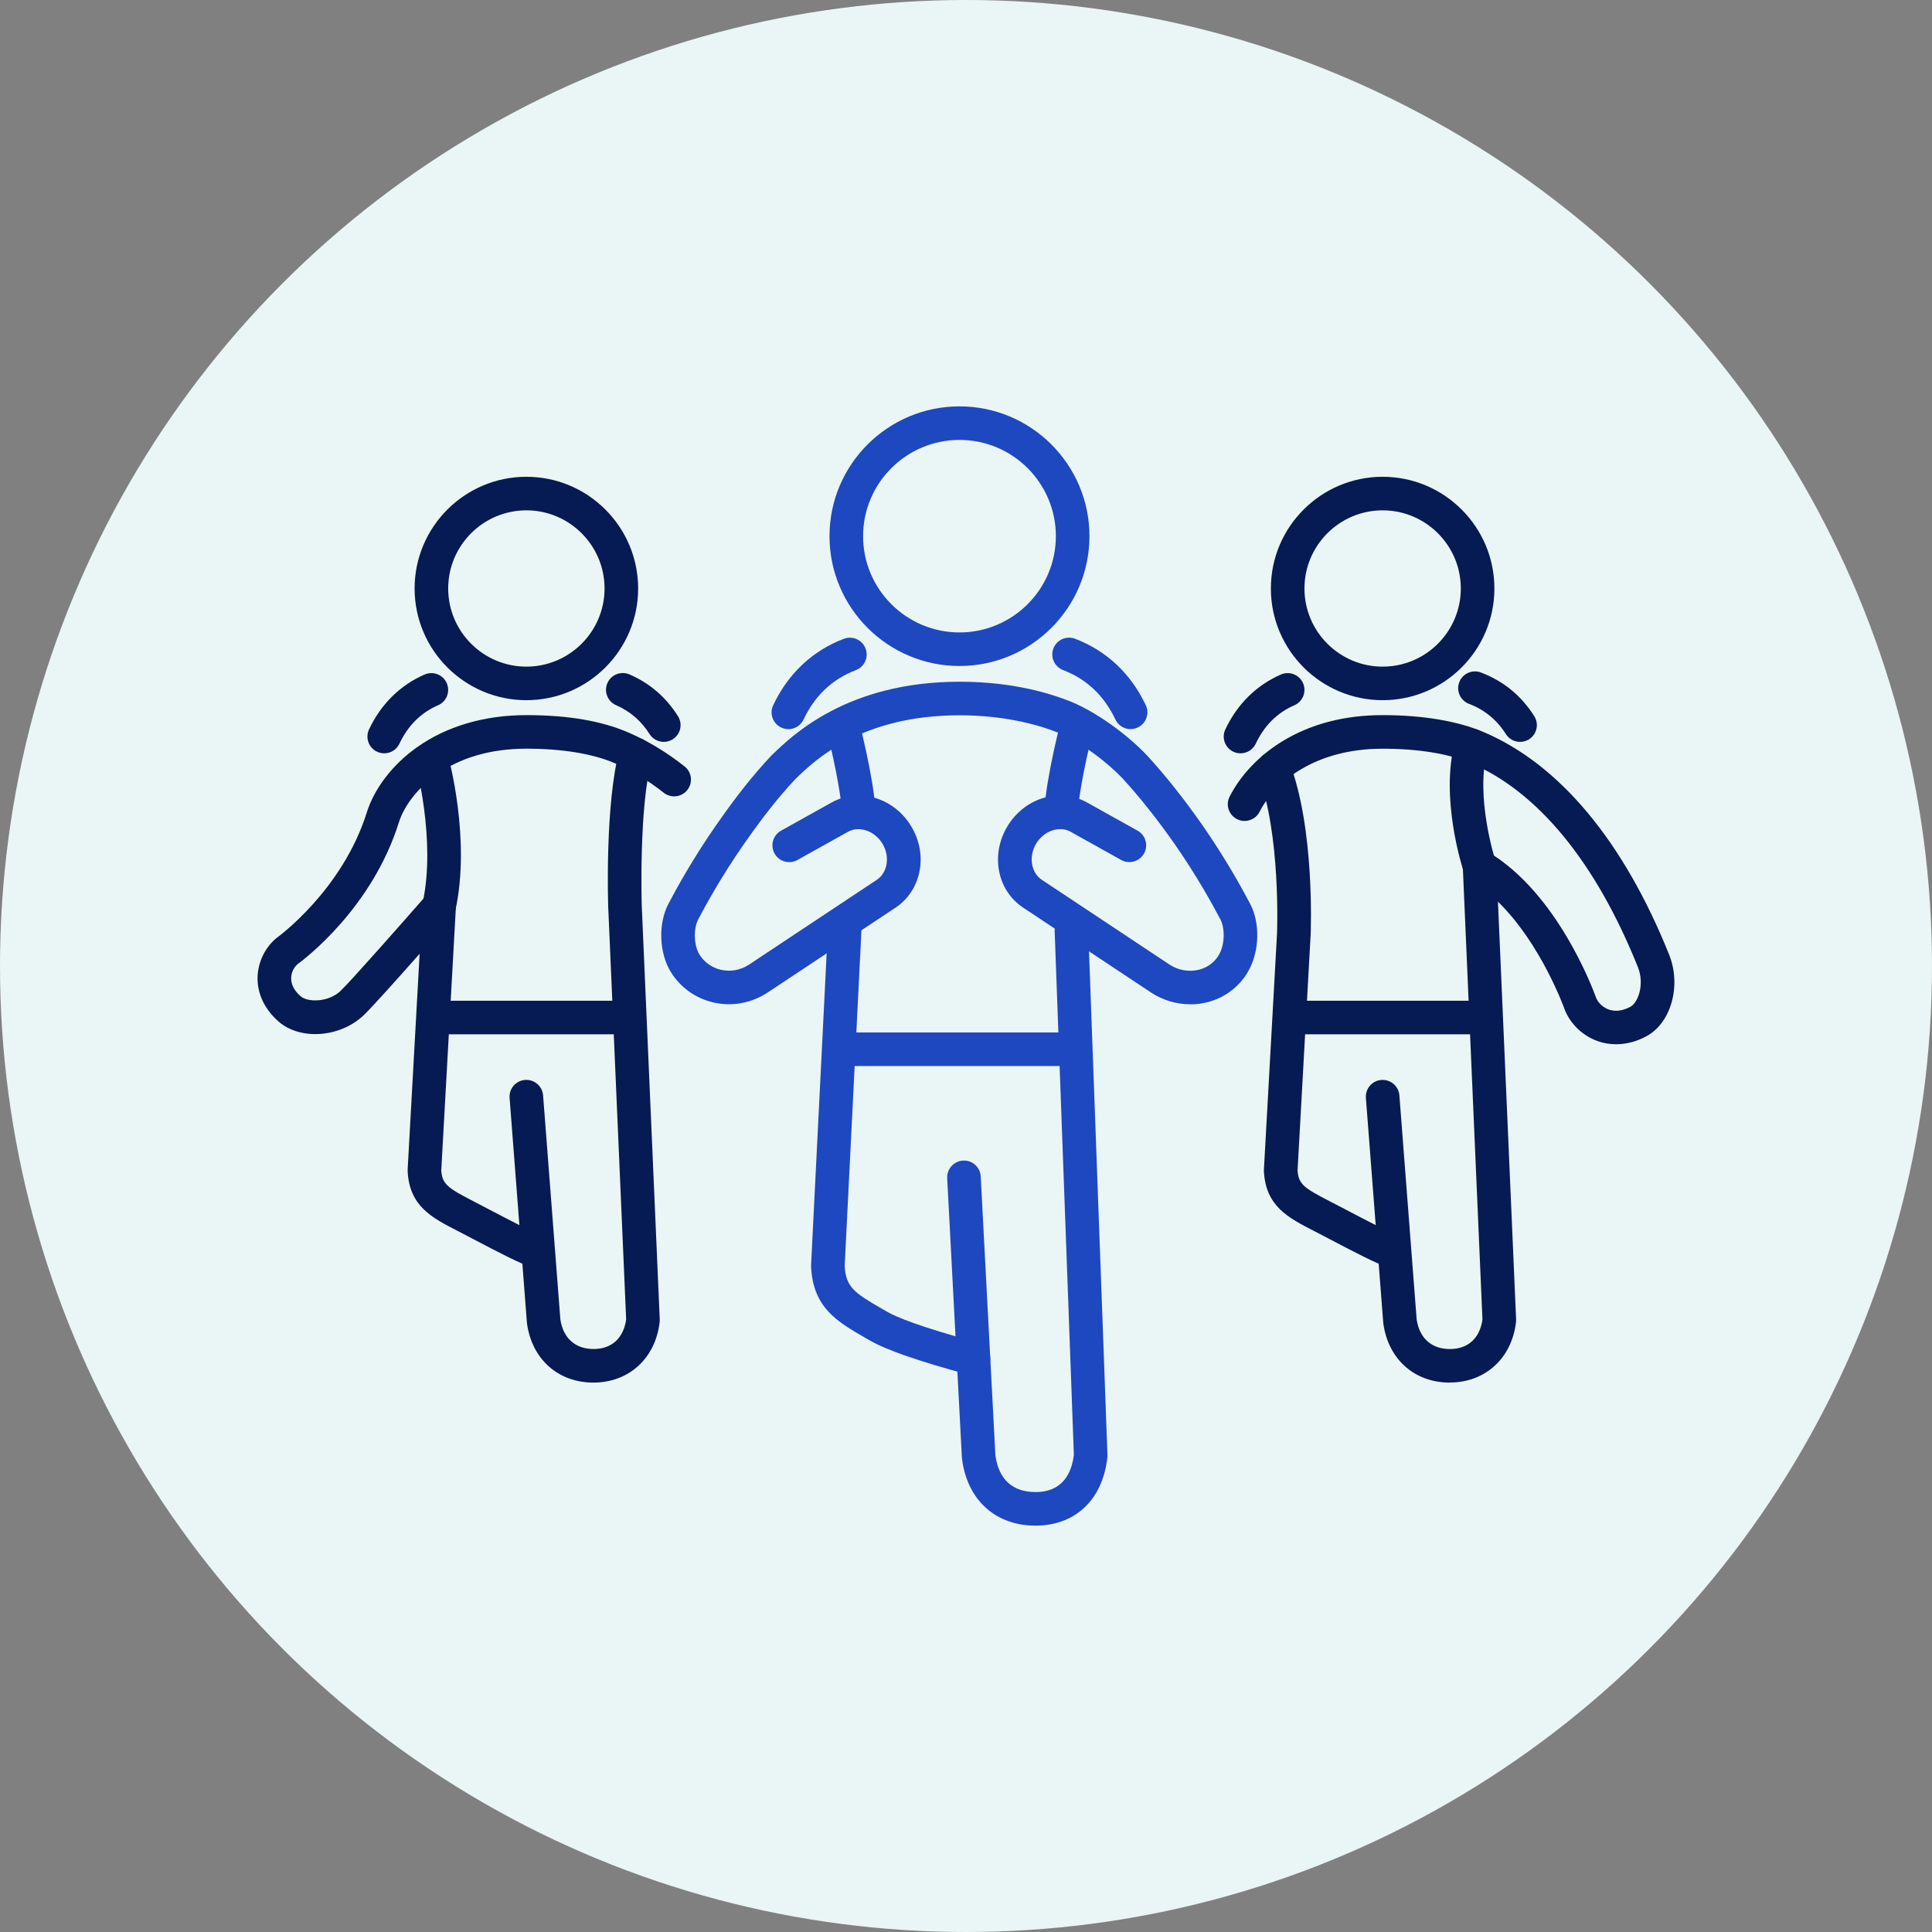 <?xml version="1.0" encoding="UTF-8"?><svg id="Layer_1" xmlns="http://www.w3.org/2000/svg" viewBox="0 0 600 600"><rect x="0" y="0" width="600" height="600" fill="#808080" stroke="none"/><defs><style>.cls-1{fill:#eaf5f5;}.cls-2{fill:#061a53;}.cls-3{fill:#1d48c0;}</style></defs><circle class="cls-1" cx="300" cy="300" r="300"/><g><path class="cls-3" d="M244.83,226.44c-.75,0-1.5-.16-2.22-.5-2.6-1.23-3.72-4.33-2.49-6.93,4.63-9.81,12.23-16.94,21.96-20.63,2.69-1.02,5.71,.33,6.73,3.02,1.02,2.69-.33,5.7-3.03,6.72-7.26,2.75-12.72,7.91-16.23,15.34-.89,1.88-2.77,2.99-4.72,2.99Z"/><path class="cls-3" d="M351.12,226.44c-1.96,0-3.83-1.1-4.72-2.99-3.51-7.42-8.97-12.58-16.23-15.34-2.69-1.02-4.05-4.03-3.03-6.72,1.02-2.69,4.03-4.04,6.73-3.02,9.73,3.69,17.33,10.82,21.96,20.63,1.23,2.6,.11,5.71-2.49,6.93-.72,.34-1.48,.5-2.22,.5Z"/><path class="cls-2" d="M385.25,233.95c-.74,0-1.5-.16-2.22-.5-2.61-1.23-3.72-4.33-2.49-6.93,3.71-7.87,9.69-13.76,17.28-17.05,2.64-1.14,5.71,.07,6.86,2.71s-.07,5.71-2.71,6.85c-5.3,2.29-9.34,6.31-11.99,11.93-.89,1.88-2.76,2.99-4.72,2.99Z"/><path class="cls-2" d="M472.08,230.4c-1.73,0-3.42-.86-4.42-2.43-2.78-4.41-6.63-7.56-11.44-9.38-2.69-1.02-4.05-4.03-3.03-6.72,1.02-2.69,4.03-4.04,6.73-3.02,6.97,2.64,12.54,7.2,16.56,13.56,1.54,2.43,.81,5.65-1.63,7.19-.86,.54-1.83,.8-2.78,.8Z"/><path class="cls-3" d="M297.98,206.83c-22.26,0-40.37-18.09-40.37-40.32s18.11-40.31,40.37-40.31,40.36,18.08,40.36,40.31-18.1,40.32-40.36,40.32Zm0-70.21c-16.51,0-29.94,13.41-29.94,29.89s13.43,29.9,29.94,29.9,29.93-13.41,29.93-29.9-13.42-29.89-29.93-29.89Z"/><path class="cls-3" d="M369.66,311.89c-4.23,0-8.45-1.23-12.08-3.58l-39.71-26.36c-8.13-5.27-10.36-16.38-5.05-25.26,5.29-8.89,16.13-12.21,24.67-7.53l15.79,8.81c2.52,1.4,3.42,4.58,2.01,7.09-1.41,2.51-4.58,3.41-7.1,2.01l-15.76-8.79c-3.49-1.91-8.29-.24-10.66,3.75-2.39,3.99-1.57,9.02,1.81,11.22l39.71,26.36c2.64,1.71,5.92,2.29,8.94,1.57,2.72-.65,4.97-2.31,6.32-4.65,1.95-3.37,1.82-8.4,.47-10.97-2.37-4.54-7.37-13.61-14.25-23.48-5.35-7.65-10.95-14.7-16.21-20.4-3.96-4.21-12.91-11.61-21.2-14.62-8.65-3.22-18.8-4.92-29.39-4.92-30.4,0-44.78,13.81-50.96,19.81-5.18,5.53-9.92,11.51-15.83,19.97-6.89,9.85-11.95,19.04-14.36,23.64-1.52,2.9-1.33,8.06,.38,10.84,1.52,2.46,3.92,4.16,6.75,4.79,2.96,.66,6.03,.09,8.64-1.6l39.63-26.3c3.43-2.23,4.24-7.26,1.86-11.24-2.38-4-7.19-5.67-10.72-3.74l-15.71,8.77c-2.52,1.4-5.69,.51-7.1-2.01-1.41-2.51-.51-5.69,2.01-7.09l15.75-8.79c8.59-4.69,19.44-1.38,24.73,7.52,5.3,8.87,3.07,19.97-5.09,25.28l-39.63,26.3c-5.03,3.26-10.93,4.34-16.65,3.06-5.59-1.25-10.33-4.62-13.34-9.48-3.65-5.91-3.98-15-.76-21.15,2.52-4.82,7.83-14.45,15.05-24.77,6.24-8.94,11.29-15.28,16.86-21.22l.17-.17c6.44-6.25,23.54-22.84,58.32-22.84,11.99,0,23.09,1.87,32.99,5.56,9.33,3.38,19.63,11.34,25.24,17.3,5.6,6.08,11.51,13.51,17.12,21.54,7.22,10.35,12.46,19.87,14.95,24.62,3.16,6.04,2.87,14.87-.69,21.01-2.8,4.84-7.38,8.24-12.91,9.57-1.65,.4-3.34,.59-5.02,.59Z"/><path class="cls-3" d="M261.57,252.69c-.81-10.51-4.96-26.34-5-26.5l10.09-2.65c.18,.69,4.43,16.91,5.31,28.35l-10.4,.8Z"/><path class="cls-3" d="M334.65,252.69l-10.4-.79c.88-11.45,5.13-27.67,5.31-28.36l10.09,2.65c-.04,.16-4.19,16-5,26.5Z"/><path class="cls-3" d="M302.33,427.16c-.45,0-.91-.06-1.37-.18l-.35-.1c-15.42-4.18-25.39-7.65-30.48-10.59l-1.39-.8c-8.72-5.02-16.25-9.36-16.85-22.1,0-.17,0-.34,0-.5l5.2-104.1c.14-2.87,2.58-5.09,5.47-4.94,2.88,.14,5.09,2.59,4.95,5.46l-5.19,103.84c.37,6.55,2.96,8.33,11.63,13.33l1.41,.82c2.91,1.69,10.13,4.71,27.98,9.55l.36,.1c2.78,.75,4.42,3.62,3.66,6.39-.63,2.32-2.73,3.84-5.03,3.84Z"/><path class="cls-3" d="M321.61,473.8c-12.44,0-21.19-7.92-22.84-20.67-.02-.13-.03-.26-.04-.39l-4.57-86.83c-.15-2.87,2.06-5.33,4.93-5.48,2.89-.16,5.33,2.05,5.48,4.93l4.56,86.62c1.02,7.45,5.33,11.39,12.47,11.39,8.66,0,11.27-6.22,11.9-11.6l-5.96-162.49c-.11-2.88,2.14-5.29,5.02-5.4,2.85-.11,5.3,2.14,5.4,5.02l5.97,162.88c0,.24,0,.49-.02,.73-1.37,13.13-9.92,21.29-22.32,21.29Z"/><rect class="cls-3" x="260.66" y="320.64" width="73.29" height="10.42"/><path class="cls-2" d="M429.39,217.45c-19.14,0-34.71-15.56-34.71-34.69s15.57-34.69,34.71-34.69,34.71,15.56,34.71,34.69-15.57,34.69-34.71,34.69Zm0-58.96c-13.39,0-24.28,10.89-24.28,24.27s10.89,24.27,24.28,24.27,24.28-10.89,24.28-24.27-10.89-24.27-24.28-24.27Z"/><path class="cls-2" d="M450.28,429.38c-10.95,0-19.06-7.16-20.66-18.23-.02-.11-.03-.23-.04-.34l-5.39-69.83c-.22-2.87,1.93-5.37,4.8-5.59,2.87-.21,5.38,1.92,5.6,4.79l5.37,69.64c.9,5.81,4.65,9.14,10.32,9.14s9.31-3.42,10.11-9.17l-6.1-140.51c-.08-1.91,.89-3.72,2.53-4.7,1.64-.98,3.7-.98,5.34,0,21.52,12.79,32.59,42.67,33.55,45.38,.83,1.92,3.08,3.94,6.18,3.94,1.42,0,2.91-.41,4.44-1.23,2.42-1.29,4.46-7.03,2.34-12.31-13.06-32.55-31.02-54.46-51.95-63.39-6.82-2.91-16.27-4.45-27.33-4.45-20.8,0-33.38,10.12-38.22,19.59-1.31,2.56-4.45,3.58-7.02,2.27-2.57-1.31-3.58-4.45-2.27-7.01,3.45-6.75,9.3-12.87,16.49-17.23,8.8-5.34,19.23-8.05,31.02-8.05,12.46,0,23.32,1.83,31.43,5.29,23.53,10.03,43.43,33.92,57.54,69.09,3.87,9.64,.62,21.26-7.11,25.38-3.06,1.63-6.2,2.45-9.35,2.45-8.01,0-13.74-5.29-15.88-10.53-.03-.08-.06-.16-.09-.25-.08-.24-7.29-20.42-20.73-33.49l5.64,129.73c.01,.28,0,.55-.03,.82-1.3,11.23-9.55,18.77-20.52,18.77Z"/><path class="cls-2" d="M432.49,393.76c-.53,0-1.07-.08-1.6-.25-3.37-1.08-9.73-4.37-17.69-8.55-1.48-.78-2.84-1.49-3.98-2.08l-1.24-.64c-7.98-4.1-14.88-7.65-15.46-18.45-.01-.19-.01-.38,0-.57l4.08-73.41c0-.24,1.22-30.82-5.91-49.36-1.03-2.69,.31-5.7,3-6.73,2.69-1.03,5.71,.31,6.74,2.99,7.91,20.57,6.65,52.27,6.6,53.61l-4.06,73.17c.29,4.23,1.97,5.45,9.8,9.48l1.25,.64c1.15,.59,2.53,1.32,4.04,2.11,5.27,2.77,13.25,6.96,16.02,7.85,2.74,.88,4.25,3.81,3.37,6.55-.71,2.21-2.76,3.62-4.96,3.62Z"/><rect class="cls-2" x="403.18" y="310.79" width="58.57" height="10.42"/><path class="cls-2" d="M119.32,233.95c-.74,0-1.5-.16-2.22-.5-2.61-1.23-3.72-4.33-2.49-6.93,3.71-7.87,9.69-13.77,17.28-17.05,2.65-1.14,5.71,.07,6.86,2.71,1.14,2.64-.07,5.71-2.72,6.85-5.3,2.29-9.34,6.31-11.99,11.93-.89,1.88-2.76,2.99-4.72,2.99Z"/><path class="cls-2" d="M206.15,230.4c-1.73,0-3.42-.86-4.42-2.43-2.58-4.08-6.07-7.09-10.38-8.96-2.64-1.14-3.86-4.21-2.72-6.85,1.14-2.64,4.21-3.85,6.86-2.71,6.28,2.71,11.34,7.07,15.06,12.96,1.54,2.43,.81,5.65-1.63,7.19-.86,.54-1.83,.8-2.78,.8Z"/><path class="cls-2" d="M163.47,217.45c-19.14,0-34.71-15.56-34.71-34.69s15.57-34.69,34.71-34.69,34.71,15.56,34.71,34.69-15.57,34.69-34.71,34.69Zm0-58.96c-13.39,0-24.28,10.89-24.28,24.27s10.89,24.27,24.28,24.27,24.28-10.89,24.28-24.27-10.89-24.27-24.28-24.27Z"/><path class="cls-2" d="M184.35,429.38c-10.95,0-19.06-7.15-20.67-18.23-.02-.12-.03-.23-.04-.35l-5.38-69.83c-.22-2.87,1.93-5.37,4.8-5.59,2.86-.21,5.38,1.92,5.6,4.79l5.37,69.64c.9,5.81,4.65,9.14,10.32,9.14s9.3-3.42,10.11-9.17l-5.57-128.13c-.05-1.36-1.01-32.15,3.49-48.69,.76-2.78,3.62-4.41,6.4-3.66,2.78,.75,4.42,3.62,3.66,6.39-4.09,15.02-3.15,45.25-3.14,45.56l5.59,128.52c.01,.28,0,.55-.03,.83-1.3,11.23-9.55,18.77-20.52,18.77Z"/><path class="cls-2" d="M166.56,393.76c-.53,0-1.07-.08-1.6-.25-3.37-1.08-9.73-4.37-17.69-8.55-1.48-.78-2.85-1.5-3.98-2.08l-1.24-.64c-7.98-4.1-14.87-7.65-15.45-18.45-.01-.19-.01-.38,0-.57l3.72-67.02c-6.79,7.68-14.91,16.76-17.42,19.13-7.31,6.91-19.64,7.81-26.39,1.92-4.24-3.71-6.56-8.49-6.52-13.48,.03-4.69,2.16-9.3,5.7-12.31,.12-.1,.24-.2,.37-.29,.19-.14,20.26-14.66,27.85-38.85,2.34-7.46,7.97-14.81,15.45-20.15,9.22-6.59,21.01-10.08,34.1-10.08s23.33,1.83,31.43,5.29c6.14,2.61,12.1,6.2,17.72,10.65,2.26,1.79,2.63,5.07,.84,7.32-1.79,2.25-5.07,2.63-7.33,.84-4.89-3.87-10.04-6.98-15.33-9.23-6.82-2.91-16.28-4.45-27.34-4.45s-20.59,2.81-28.02,8.13c-5.59,4-9.92,9.53-11.57,14.8-8.3,26.43-28.93,42.16-31.53,44.06-.94,.86-1.9,2.41-1.91,4.34-.01,1.97,.98,3.85,2.96,5.57,2.18,1.9,8.58,1.92,12.35-1.64,3.33-3.16,20.41-22.56,26.71-29.77,1.46-1.68,3.83-2.24,5.9-1.4,2.06,.84,3.37,2.89,3.24,5.11l-4.54,81.77c.29,4.23,1.97,5.45,9.79,9.48l1.25,.65c1.15,.59,2.53,1.32,4.04,2.11,5.27,2.77,13.24,6.96,16.02,7.85,2.74,.88,4.25,3.81,3.37,6.55-.71,2.21-2.76,3.62-4.96,3.62Z"/><rect class="cls-2" x="137.25" y="310.79" width="58.57" height="10.42"/><path class="cls-2" d="M141.47,282.53l-10.2-2.2c4.23-19.61-2.27-43.35-2.34-43.58l10.05-2.8c.3,1.07,7.27,26.41,2.49,48.58Z"/><path class="cls-2" d="M459.5,274.26c-2.19,0-4.23-1.39-4.95-3.58-.31-.94-7.52-23.12-2.6-40.62,.78-2.77,3.66-4.38,6.43-3.61,2.77,.78,4.39,3.65,3.61,6.42-4.05,14.41,2.4,34.34,2.46,34.54,.9,2.73-.59,5.68-3.32,6.58-.54,.18-1.09,.26-1.63,.26Z"/></g></svg>